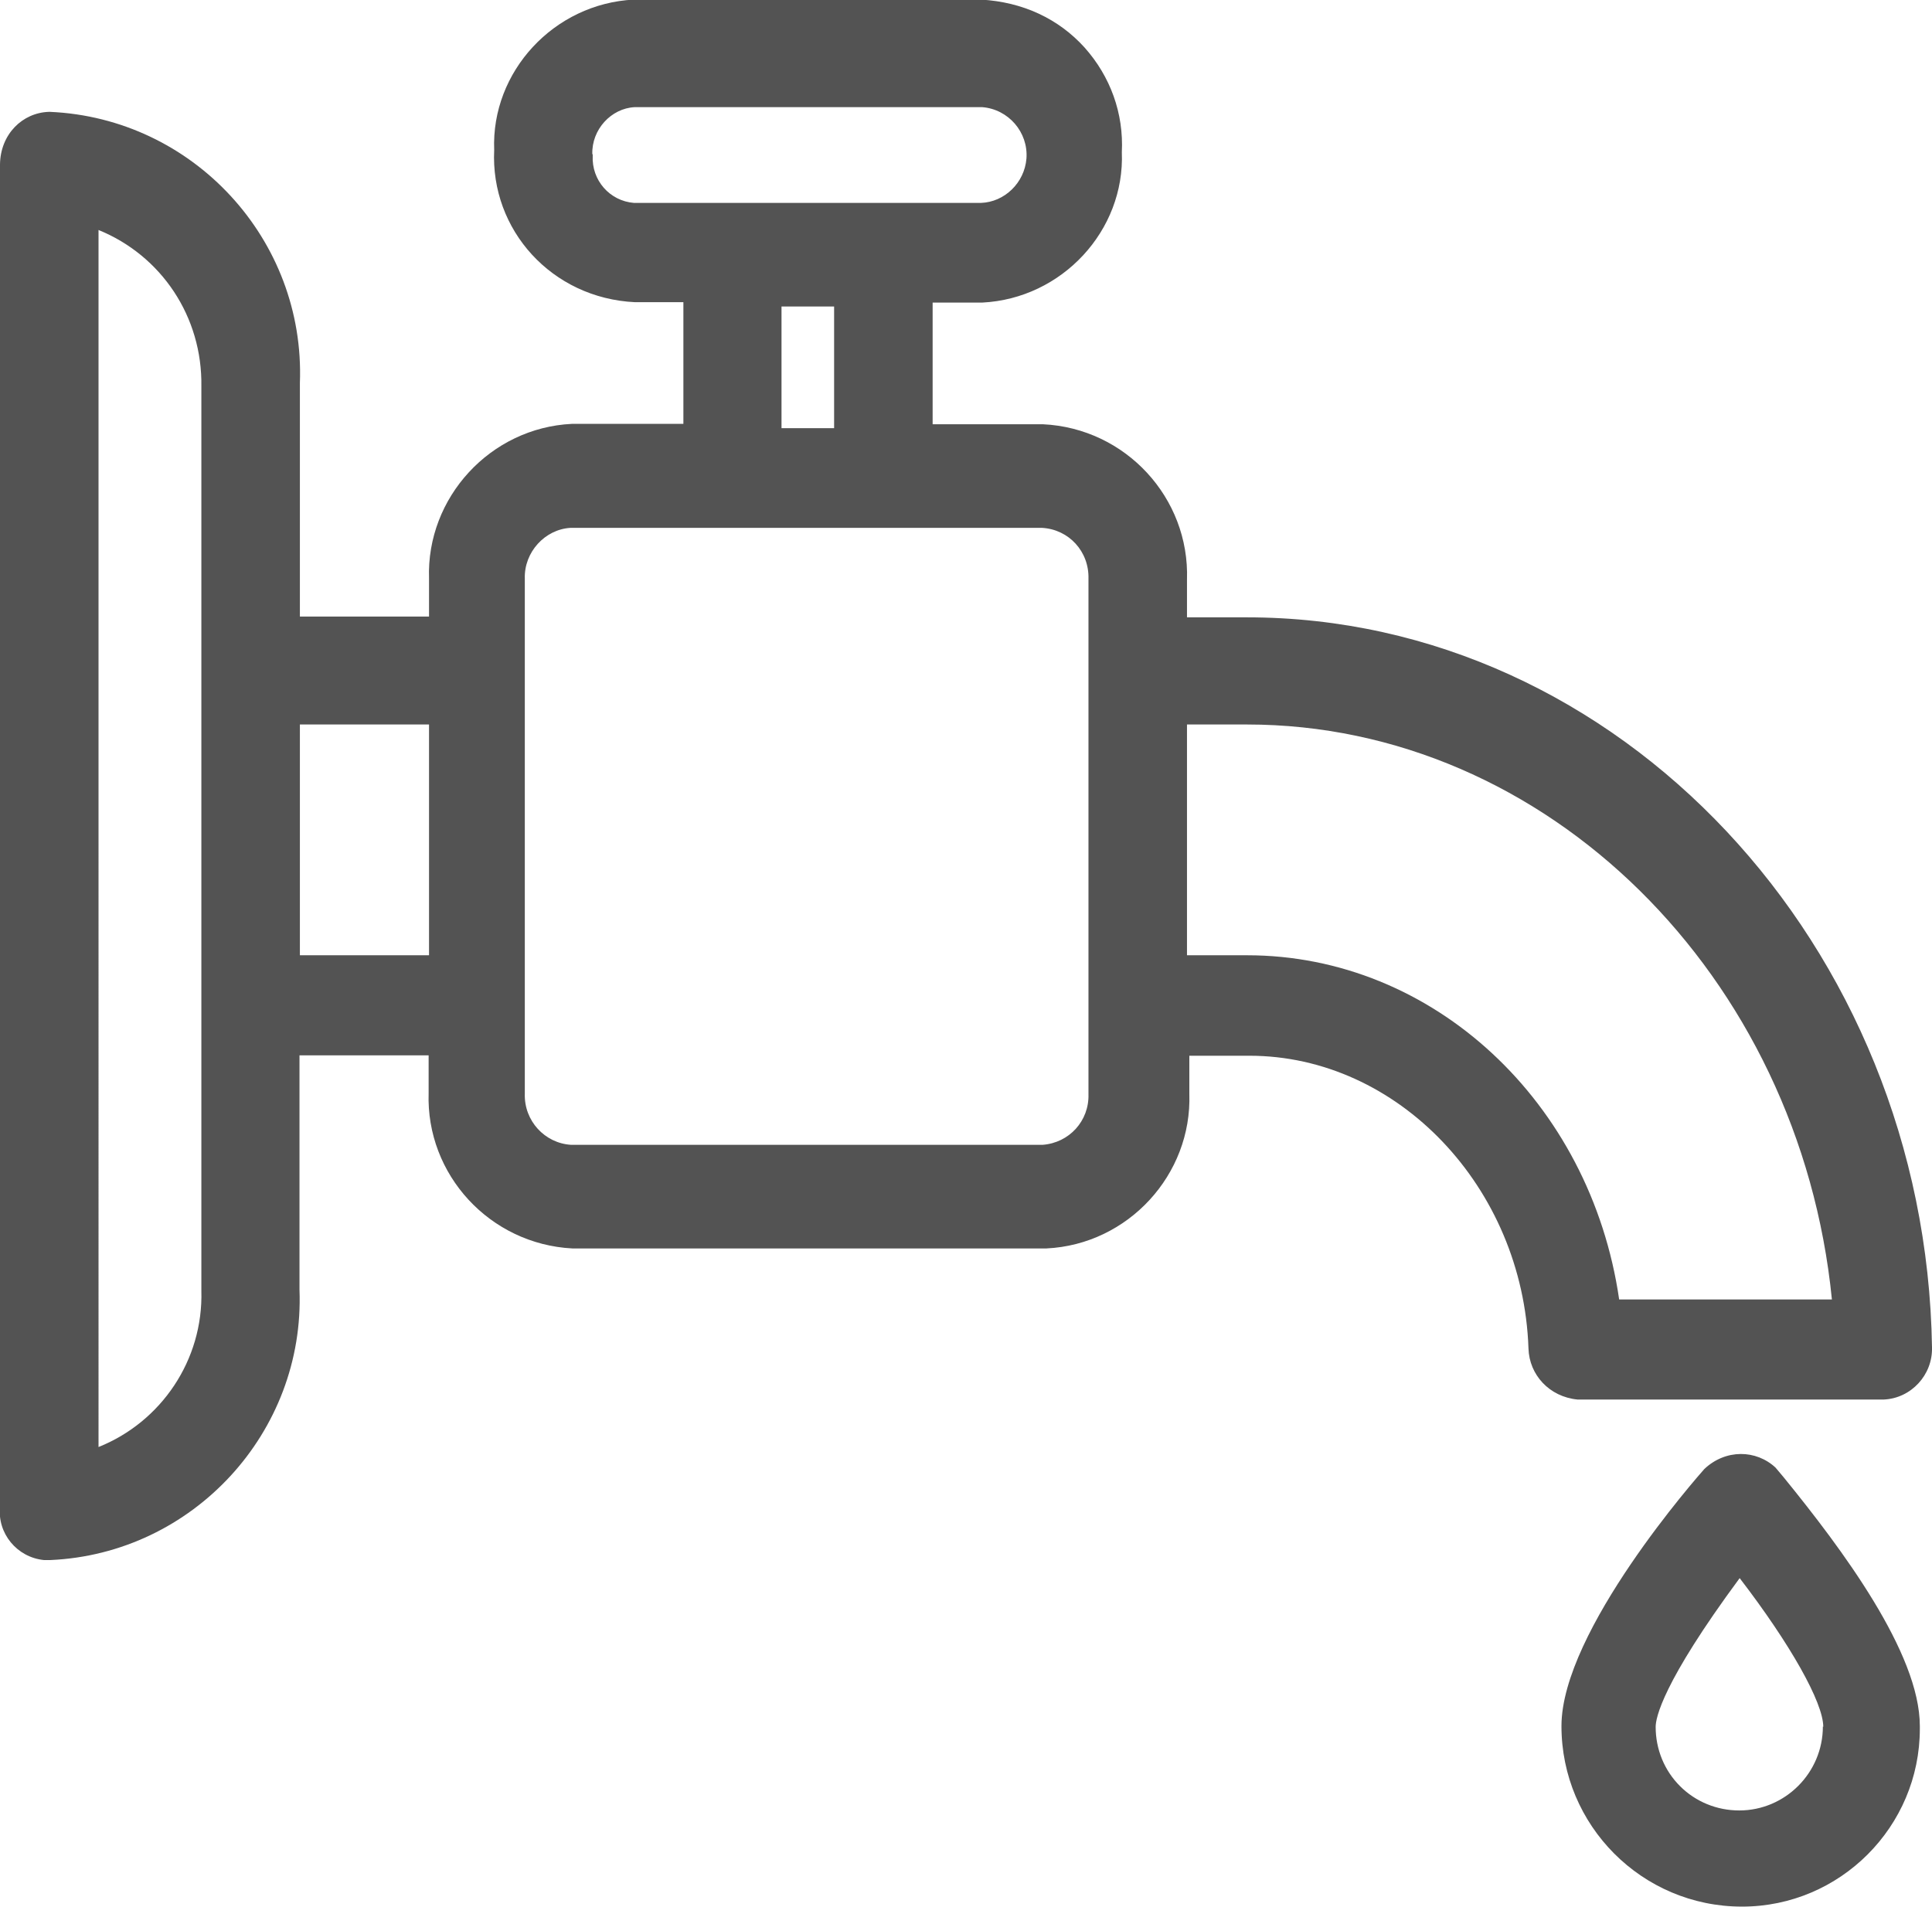 <?xml version="1.0" encoding="UTF-8"?>
<svg id="Layer_2" data-name="Layer 2" xmlns="http://www.w3.org/2000/svg" viewBox="0 0 49.22 48.59">
  <defs>
    <style>
      .cls-1 {
        fill: #535353;
      }

      .cls-2 {
        fill: none;
      }
    </style>
  </defs>
  <g id="Layer_2-2" data-name="Layer 2">
    <g>
      <path class="cls-2" d="M14.52,13.46c-.65.04-1.18.61-1.16,1.29v13.13c-.02.69.51,1.26,1.18,1.3h12.01c.68-.04,1.19-.61,1.17-1.29v-13.12c.02-.7-.5-1.26-1.18-1.3h-12.02Z"/>
      <rect class="cls-2" x="19.91" y="7.81" width="1.34" height="3.1"/>
      <path class="cls-2" d="M16.14,5.17h8.84c.61-.02,1.12-.51,1.16-1.13.05-.67-.45-1.26-1.13-1.31h-8.85c-.61.03-1.1.57-1.08,1.21v.02s0,.02,0,.02c-.03.62.44,1.15,1.05,1.2Z"/>
      <path class="cls-2" d="M31.77,18.46h-1.53v5.88h1.53c4.74,0,8.75,3.74,9.48,8.77h5.42c-.82-8.26-7.28-14.65-14.9-14.65Z"/>
      <path class="cls-2" d="M42.8,45.5c.4.4.94.62,1.51.62,1.18,0,2.13-.96,2.13-2.14,0-.62-.84-2.11-2.13-3.79-1.98,2.68-2.14,3.57-2.14,3.79,0,.57.22,1.11.62,1.51Z"/>
      <rect class="cls-2" x="7.63" y="18.46" width="3.29" height="5.88"/>
      <path class="cls-2" d="M2.51,5.86v31c1.59-.64,2.67-2.22,2.62-3.98V9.85c.03-1.78-1.02-3.34-2.62-3.99Z"/>
      <path class="cls-1" d="M47.99,35.66c.7-.03,1.25-.63,1.23-1.33-.16-10.26-7.98-18.6-17.45-18.6h-1.53v-.96c.07-2.08-1.56-3.86-3.67-3.96h-2.81v-3.1h1.26c2.04-.1,3.64-1.84,3.56-3.83.05-.99-.29-1.93-.95-2.67-.66-.73-1.57-1.16-2.64-1.22h-8.84c-2.04.1-3.64,1.84-3.56,3.83-.1,2.04,1.47,3.78,3.59,3.88h1.23v3.1h-2.84c-2.08.1-3.71,1.88-3.64,3.94v.97h-3.29v-5.95c.14-3.65-2.71-6.75-6.37-6.91h-.02C.57,2.87.01,3.42,0,4.19v34.2c-.07.68.43,1.29,1.12,1.36h.12s.04,0,.04,0c3.64-.16,6.49-3.26,6.35-6.89v-5.97h3.29v.96c-.07,2.08,1.56,3.85,3.66,3.96h12.08c2.08-.1,3.71-1.88,3.64-3.94v-.97h1.53c3.78,0,6.97,3.35,7.11,7.46.02.67.53,1.23,1.25,1.3h7.78ZM41.25,33.11c-.73-5.03-4.74-8.77-9.48-8.77h-1.53v-5.88h1.53c7.62,0,14.08,6.39,14.9,14.65h-5.42ZM15.09,3.93c-.02-.63.48-1.17,1.08-1.2h8.85c.67.05,1.18.64,1.13,1.31-.05.62-.56,1.11-1.16,1.13h-8.84c-.62-.05-1.08-.58-1.05-1.2v-.02s0-.02,0-.02ZM21.25,7.81v3.1h-1.34v-3.1h1.34ZM27.73,14.76v13.12c.02.68-.49,1.24-1.17,1.29h-12.01c-.67-.04-1.2-.61-1.18-1.3v-13.13c-.02-.67.51-1.25,1.16-1.29h12.02c.68.04,1.2.6,1.18,1.3ZM10.93,18.46v5.88h-3.29v-5.88h3.29ZM5.13,9.85v23.04c.05,1.76-1.02,3.34-2.62,3.98V5.86c1.6.65,2.65,2.21,2.62,3.99Z"/>
      <path class="cls-1" d="M45.24,37.4c-.5-.47-1.28-.48-1.82.03-.15.17-3.64,4.12-3.64,6.55,0,2.53,2.05,4.6,4.6,4.6,2.5,0,4.53-2.04,4.53-4.53v-.07c0-1.86-1.98-4.51-3.47-6.34l-.21-.25ZM46.44,43.99c0,1.18-.96,2.14-2.13,2.14-.57,0-1.11-.22-1.51-.62-.4-.4-.62-.94-.62-1.51,0-.22.16-1.11,2.14-3.79,1.29,1.68,2.13,3.17,2.13,3.79Z"/>
    </g>
  </g>
</svg>